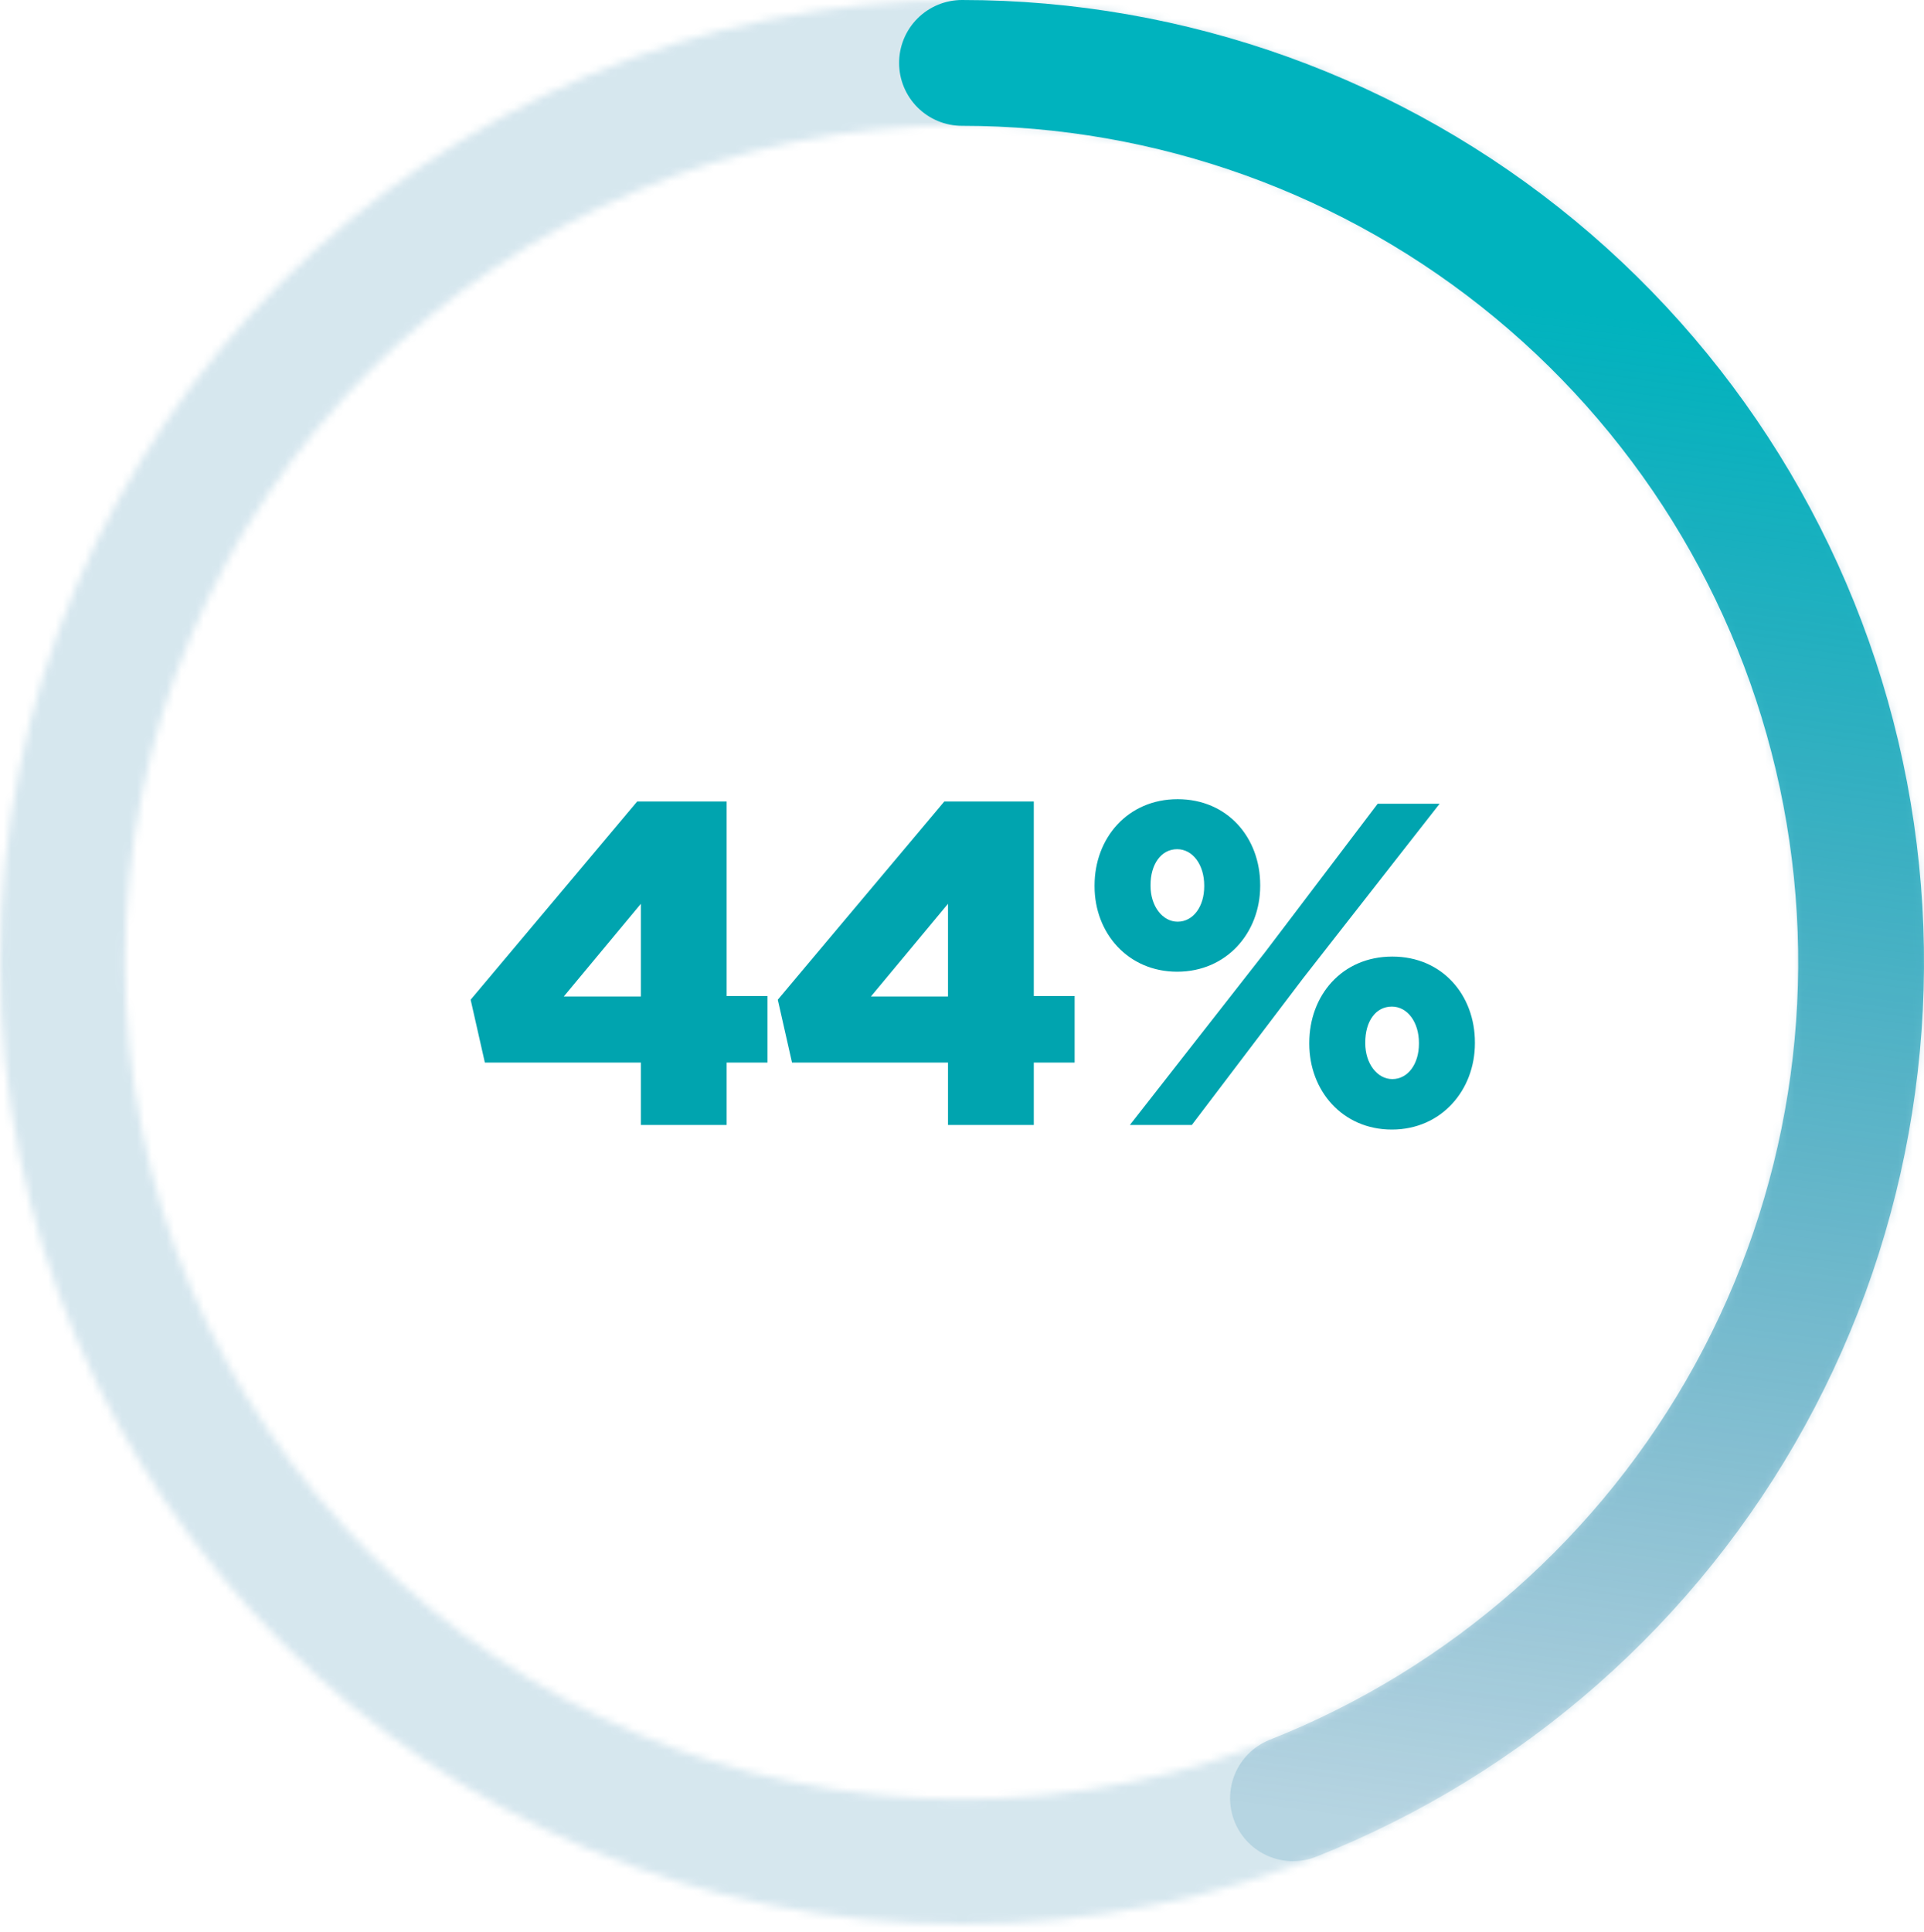 <svg width="260" height="261" viewBox="0 0 260 261" fill="none" xmlns="http://www.w3.org/2000/svg">
<g opacity="0.2">
<mask id="path-1-inside-1_715_1341" fill="white">
<path d="M260 130C260 201.797 201.797 260 130 260C58.203 260 0 201.797 0 130C0 58.203 58.203 0 130 0C201.797 0 260 58.203 260 130ZM16.9 130C16.9 192.463 67.537 243.1 130 243.1C192.463 243.1 243.1 192.463 243.1 130C243.1 67.537 192.463 16.9 130 16.9C67.537 16.9 16.9 67.537 16.9 130Z"/>
</mask>
<path d="M260 130C260 201.797 201.797 260 130 260C58.203 260 0 201.797 0 130C0 58.203 58.203 0 130 0C201.797 0 260 58.203 260 130ZM16.9 130C16.9 192.463 67.537 243.1 130 243.1C192.463 243.1 243.1 192.463 243.1 130C243.1 67.537 192.463 16.9 130 16.9C67.537 16.9 16.9 67.537 16.9 130Z" stroke="#006998" stroke-opacity="0.8" stroke-width="32" stroke-linecap="round" mask="url(#path-1-inside-1_715_1341)"/>
</g>
<path d="M130 8.5C158.274 8.5 185.662 18.36 207.447 36.383C229.232 54.405 244.05 79.46 249.348 107.233C254.646 135.006 250.092 163.757 236.471 188.533C222.85 213.309 201.015 232.56 174.727 242.968" stroke="url(#paint0_linear_715_1341)" stroke-width="17" stroke-linecap="round"/>
<path d="M86.602 152V143.568H65.522L63.6 135.074L86.106 108.29H98.196V134.578H103.714V143.568H98.196V152H86.602ZM76.186 134.64H86.602V122.116L76.186 134.64ZM128.108 152V143.568H107.028L105.106 135.074L127.612 108.29H139.702V134.578H145.22V143.568H139.702V152H128.108ZM117.692 134.64H128.108V122.116L117.692 134.64ZM159.074 131.292C152.44 131.292 147.914 126.084 147.914 119.76V119.636C147.914 113.25 152.378 107.98 159.136 107.98C165.894 107.98 170.296 113.188 170.296 119.574V119.698C170.296 126.022 165.77 131.292 159.074 131.292ZM159.074 114.738C156.904 114.738 155.478 116.784 155.478 119.574V119.698C155.478 122.426 157.09 124.534 159.136 124.534C161.244 124.534 162.732 122.488 162.732 119.76V119.636C162.732 116.846 161.182 114.738 159.074 114.738ZM170.978 128.626L186.168 108.6H194.538L176.062 132.222L161.058 152H152.688L170.978 128.626ZM188.09 152.62C181.394 152.62 176.93 147.35 176.93 141.026V140.902C176.93 134.516 181.332 129.246 188.152 129.246C194.91 129.246 199.312 134.454 199.312 140.84V140.964C199.312 147.288 194.786 152.62 188.09 152.62ZM188.152 145.8C190.26 145.8 191.748 143.754 191.748 141.026V140.902C191.748 138.112 190.198 136.004 188.09 136.004C185.858 136.004 184.494 138.05 184.494 140.84V140.964C184.494 143.692 186.106 145.8 188.152 145.8Z" fill="#00A4AF"/>
<defs>
<linearGradient id="paint0_linear_715_1341" x1="147.5" y1="33.5" x2="120.834" y2="237.5" gradientUnits="userSpaceOnUse">
<stop stop-color="#00B3BE"/>
<stop offset="1" stop-color="#006998" stop-opacity="0.15"/>
</linearGradient>
</defs>
</svg>
